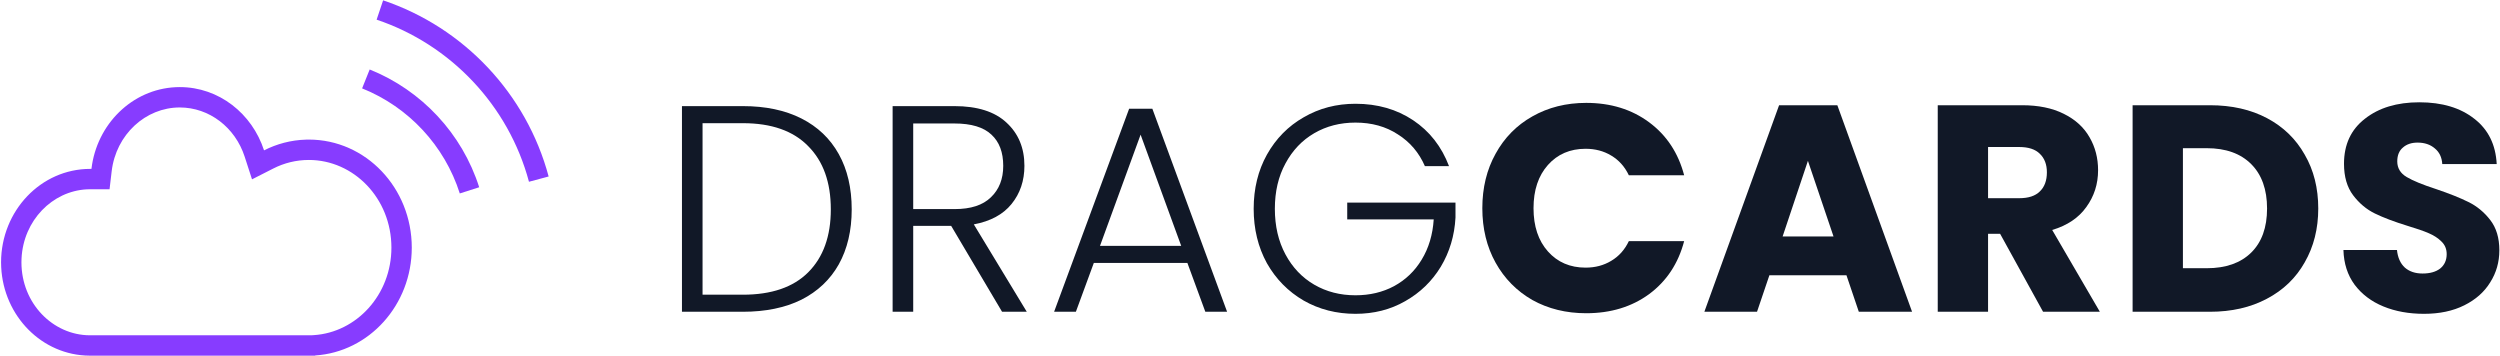 <svg width="1342" height="191" viewBox="0 0 1342 191" fill="none" xmlns="http://www.w3.org/2000/svg">
<path d="M398.766 56.964C410.978 56.964 421.454 59.175 430.192 63.597C438.931 68.019 445.616 74.388 450.249 82.706C454.881 91.023 457.197 100.92 457.197 112.396C457.197 123.766 454.881 133.61 450.249 141.927C445.616 150.139 438.931 156.456 430.192 160.878C421.454 165.195 410.978 167.353 398.766 167.353H366.075V56.964H398.766ZM398.766 158.194C414.137 158.194 425.823 154.193 433.825 146.191C441.931 138.085 445.985 126.819 445.985 112.396C445.985 97.867 441.931 86.549 433.825 78.442C425.823 70.23 414.137 66.124 398.766 66.124H377.13V158.194H398.766Z" fill="#111827"/>
<path d="M537.905 167.353L510.585 121.239H490.212V167.353H479.158V56.964H512.322C524.64 56.964 533.957 59.912 540.274 65.808C546.697 71.704 549.908 79.442 549.908 89.023C549.908 97.024 547.591 103.868 542.959 109.553C538.432 115.133 531.694 118.765 522.745 120.45L551.171 167.353H537.905ZM490.212 112.238H512.48C521.113 112.238 527.588 110.132 531.904 105.921C536.326 101.709 538.537 96.077 538.537 89.023C538.537 81.758 536.431 76.178 532.22 72.283C528.009 68.282 521.376 66.282 512.322 66.282H490.212V112.238Z" fill="#111827"/>
<path d="M637.384 141.138H587.164L577.531 167.353H565.844L606.115 58.386H618.591L658.704 167.353H647.018L637.384 141.138ZM634.068 131.978L612.274 72.283L590.481 131.978H634.068Z" fill="#111827"/>
<path d="M764.883 89.181C761.725 81.916 756.882 76.231 750.354 72.125C743.932 67.914 736.352 65.808 727.613 65.808C719.401 65.808 712.031 67.703 705.504 71.493C698.976 75.283 693.817 80.705 690.027 87.759C686.237 94.708 684.342 102.815 684.342 112.08C684.342 121.345 686.237 129.504 690.027 136.558C693.817 143.612 698.976 149.034 705.504 152.824C712.031 156.614 719.401 158.509 727.613 158.509C735.299 158.509 742.195 156.878 748.301 153.614C754.513 150.245 759.461 145.507 763.146 139.401C766.936 133.189 769.095 125.977 769.621 117.765H723.191V108.763H781.307V116.817C780.781 126.503 778.149 135.295 773.411 143.191C768.673 150.982 762.304 157.141 754.302 161.668C746.406 166.195 737.51 168.459 727.613 168.459C717.401 168.459 708.136 166.09 699.819 161.352C691.501 156.509 684.921 149.824 680.078 141.296C675.34 132.663 672.971 122.924 672.971 112.08C672.971 101.236 675.34 91.55 680.078 83.022C684.921 74.388 691.501 67.703 699.819 62.965C708.136 58.122 717.401 55.701 727.613 55.701C739.405 55.701 749.723 58.649 758.566 64.544C767.41 70.44 773.832 78.652 777.833 89.181H764.883Z" fill="#111827"/>
<path d="M795.714 111.764C795.714 100.814 798.083 91.076 802.821 82.548C807.559 73.915 814.139 67.229 822.561 62.492C831.089 57.648 840.723 55.227 851.462 55.227C864.622 55.227 875.887 58.701 885.257 65.65C894.628 72.599 900.892 82.074 904.05 94.076H874.361C872.15 89.444 868.991 85.917 864.885 83.495C860.884 81.074 856.305 79.863 851.146 79.863C842.828 79.863 836.09 82.758 830.931 88.549C825.773 94.34 823.193 102.078 823.193 111.764C823.193 121.45 825.773 129.188 830.931 134.979C836.09 140.769 842.828 143.665 851.146 143.665C856.305 143.665 860.884 142.454 864.885 140.032C868.991 137.611 872.15 134.084 874.361 129.451H904.05C900.892 141.454 894.628 150.929 885.257 157.878C875.887 164.721 864.622 168.143 851.462 168.143C840.723 168.143 831.089 165.774 822.561 161.036C814.139 156.193 807.559 149.508 802.821 140.98C798.083 132.452 795.714 122.713 795.714 111.764Z" fill="#111827"/>
<path d="M991.18 147.771H949.804L943.171 167.353H914.903L955.016 56.49H986.284L1026.4 167.353H997.813L991.18 147.771ZM984.231 126.925L970.492 86.338L956.911 126.925H984.231Z" fill="#111827"/>
<path d="M1096.72 167.353L1073.66 125.503H1067.19V167.353H1040.18V56.49H1085.51C1094.25 56.49 1101.67 58.017 1107.78 61.07C1113.99 64.123 1118.62 68.335 1121.67 73.704C1124.73 78.968 1126.25 84.864 1126.25 91.392C1126.25 98.761 1124.15 105.342 1119.94 111.132C1115.83 116.923 1109.72 121.029 1101.62 123.45L1127.2 167.353H1096.72ZM1067.19 106.394H1083.93C1088.88 106.394 1092.56 105.184 1094.98 102.762C1097.51 100.341 1098.77 96.919 1098.77 92.497C1098.77 88.286 1097.51 84.969 1094.98 82.548C1092.56 80.126 1088.88 78.916 1083.93 78.916H1067.19V106.394Z" fill="#111827"/>
<path d="M1186.32 56.49C1198.01 56.49 1208.22 58.807 1216.96 63.439C1225.69 68.072 1232.43 74.599 1237.17 83.022C1242.01 91.339 1244.44 100.972 1244.44 111.922C1244.44 122.766 1242.01 132.399 1237.17 140.822C1232.43 149.245 1225.64 155.772 1216.8 160.405C1208.06 165.037 1197.9 167.353 1186.32 167.353H1144.78V56.49H1186.32ZM1184.58 143.98C1194.79 143.98 1202.74 141.19 1208.43 135.61C1214.11 130.03 1216.96 122.134 1216.96 111.922C1216.96 101.709 1214.11 93.76 1208.43 88.075C1202.74 82.39 1194.79 79.547 1184.58 79.547H1171.79V143.98H1184.58Z" fill="#111827"/>
<path d="M1301.22 168.459C1293.11 168.459 1285.85 167.143 1279.43 164.511C1273 161.879 1267.84 157.983 1263.95 152.824C1260.16 147.665 1258.16 141.454 1257.95 134.189H1286.69C1287.11 138.295 1288.53 141.454 1290.95 143.665C1293.38 145.77 1296.53 146.823 1300.43 146.823C1304.43 146.823 1307.59 145.928 1309.9 144.138C1312.22 142.243 1313.38 139.664 1313.38 136.4C1313.38 133.663 1312.43 131.399 1310.54 129.609C1308.75 127.819 1306.48 126.346 1303.75 125.187C1301.11 124.029 1297.32 122.713 1292.38 121.239C1285.22 119.028 1279.37 116.817 1274.85 114.607C1270.32 112.396 1266.42 109.132 1263.16 104.815C1259.9 100.499 1258.26 94.866 1258.26 87.917C1258.26 77.6 1262 69.545 1269.48 63.755C1276.95 57.859 1286.69 54.911 1298.69 54.911C1310.9 54.911 1320.75 57.859 1328.22 63.755C1335.7 69.545 1339.7 77.652 1340.23 88.075H1311.01C1310.8 84.496 1309.48 81.706 1307.06 79.705C1304.64 77.6 1301.53 76.547 1297.74 76.547C1294.48 76.547 1291.85 77.442 1289.85 79.231C1287.85 80.916 1286.85 83.39 1286.85 86.654C1286.85 90.234 1288.53 93.023 1291.9 95.024C1295.27 97.024 1300.53 99.183 1307.69 101.499C1314.85 103.92 1320.64 106.237 1325.07 108.447C1329.59 110.658 1333.49 113.87 1336.75 118.081C1340.02 122.292 1341.65 127.714 1341.65 134.347C1341.65 140.664 1340.02 146.402 1336.75 151.561C1333.59 156.72 1328.96 160.826 1322.85 163.879C1316.75 166.932 1309.54 168.459 1301.22 168.459Z" fill="#111827"/>
<path d="M96.508 46.752C72.883 46.752 53.265 64.742 49.411 88.357L49.09 90.659H48.414C21.996 90.659 0.628 113.101 0.575 140.787L0.641 143.355C1.909 169.741 22.605 190.757 48.046 190.915H169.194V190.809C198.114 188.952 221.043 163.72 221.043 132.922C221.042 100.868 196.342 74.927 165.807 74.928L164.194 74.957C156.147 75.199 148.575 77.236 141.737 80.717C135.328 60.95 117.506 46.753 96.508 46.752ZM210.111 132.922C210.111 158.373 191.251 178.434 168.494 179.894L167.112 179.983H48.118C28.363 179.86 11.519 162.865 11.507 140.811L11.561 138.746C12.579 118.27 28.098 102.625 46.557 101.638L48.414 101.591H58.806L59.945 91.94C62.271 72.225 78.138 57.684 96.508 57.684C112.347 57.685 126.252 68.42 131.333 84.092L135.283 96.27L146.696 90.463C152.509 87.504 158.943 85.866 165.807 85.866C189.806 85.865 210.11 106.397 210.111 132.922Z" fill="#873CFF"/>
<path d="M205.661 0.183C248.956 14.744 282.595 50.282 294.511 94.733L283.953 97.569C272.991 56.673 242.018 23.952 202.173 10.551L205.661 0.183Z" fill="#873CFF"/>
<path d="M198.447 37.297C226.317 48.477 248.051 71.685 257.23 100.517L246.814 103.839C238.631 78.134 219.237 57.412 194.378 47.441L198.447 37.297Z" fill="#873CFF"/>
</svg>
